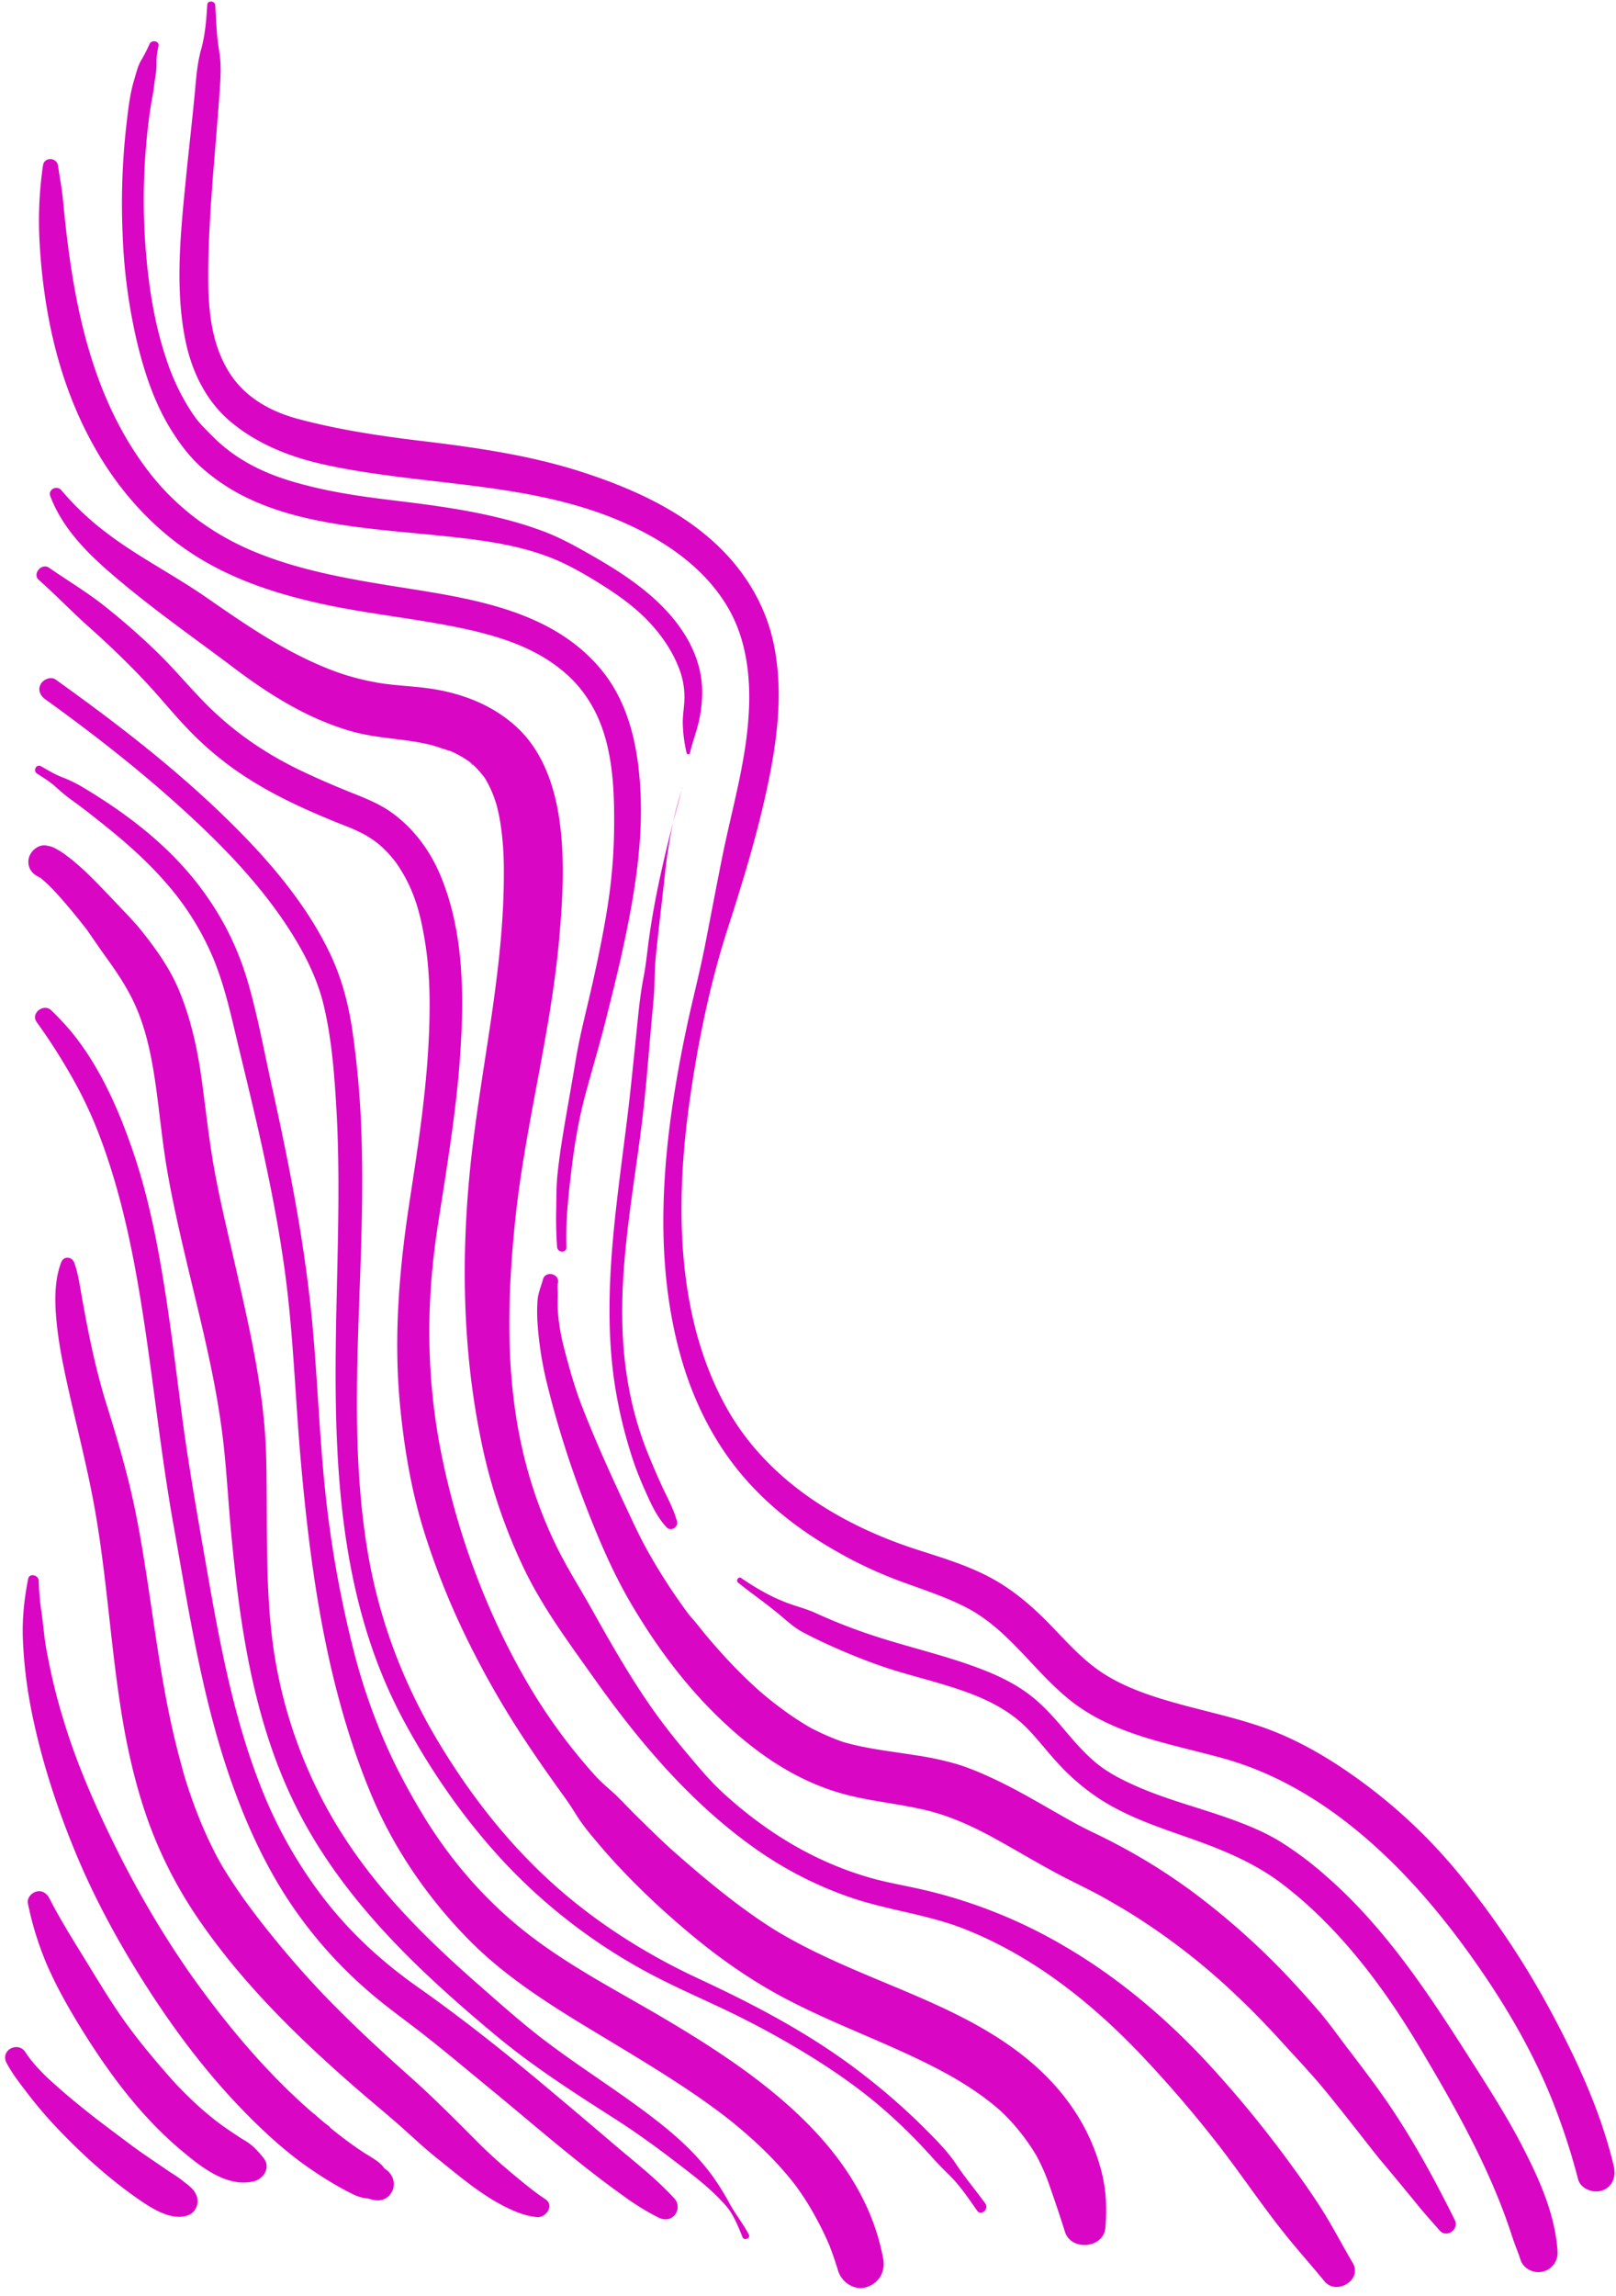 <?xml version="1.0" encoding="UTF-8" standalone="no"?><svg xmlns="http://www.w3.org/2000/svg" xmlns:xlink="http://www.w3.org/1999/xlink" data-name="Layer 1" fill="#000000" height="1797.2" preserveAspectRatio="xMidYMid meet" version="1" viewBox="-4.0 -1.2 1265.8 1797.2" width="1265.8" zoomAndPan="magnify"><g id="change1_1"><path d="M1260,1694.37c-10-42.1-28.31-81.75-48.62-119.8a672.44,672.44,0,0,0-71.68-107.69,418.86,418.86,0,0,0-99.54-88.65c-18.27-11.59-37.41-21.37-58-28.26-21.52-7.22-43.68-11.87-65.51-18-19.69-5.54-39.48-12.11-56.76-23.3-16.29-10.55-28.94-25.29-42.41-39.05-13.66-13.95-28.47-26.58-45.77-35.82-18-9.6-37.57-15.48-56.89-21.69-60.58-19.46-118.23-54.58-149.89-111.52-40.41-72.69-39.89-163.27-28.28-243.27,6.46-44.6,15.65-89.18,29.5-132.06,13-40.23,25.33-80.84,33.31-122.4,6.3-32.75,9.45-66.58,2.68-99.5-6.28-30.57-22.56-57.42-45.27-78.61-29.13-27.19-66.75-44-104.22-56.17-41-13.37-84.19-19.5-126.93-24.63-32.71-3.93-64.47-8.71-96.29-17.19-21.22-5.66-40.74-16.5-52.82-34.77-16.36-24.73-17.84-54.93-17.48-83.69.57-46.17,5.78-92.1,8.92-138.13.75-11,1.4-21-.45-31.86-2-11.82-2.26-23.51-3-35.46-.21-3.47-6-4-6.24-.35-.75,11.94-1.6,23.37-4.81,34.94s-3.88,22.72-5,34.57c-2.16,22.68-4.82,45.3-7.05,68-4.06,41.24-8.58,84.47-.23,125.48,5,24.38,16.25,47.53,35.62,63.67,20.78,17.32,46.47,27.46,72.63,33.24,78.46,17.33,163,12.83,237.31,46.5,32,14.5,62.3,35.61,80,66.66,14.37,25.2,17.45,55.28,15.54,83.75C580,596.45,569.23,632.61,561.88,669c-4.74,23.42-9.12,46.91-13.73,70.35-4.25,21.64-9.95,43-14.49,64.63-17.65,83.71-28,174.9-3.94,258.46,9.32,32.35,24.26,62.93,45.72,89,20.07,24.38,45.35,44.26,72.6,60A332.66,332.66,0,0,0,696.77,1235c18.36,7,37.26,12.74,54.84,21.57,33.92,17,53.52,50,82.48,73.17,34.13,27.36,78.94,34.17,119.91,45.55,42.34,11.75,79.76,34.65,112.82,63.32,31.77,27.54,59,59.82,83.23,94.07,25,35.29,47.06,72.77,62.9,113.08a518,518,0,0,1,19.14,59c2,7.79,12.19,11.36,19.17,8.75C1259.55,1710.44,1261.88,1702.23,1260,1694.37Z" fill="#d906c4"/></g><g id="change1_2"><path d="M532.94,496.51c-16.69-27.36-44.41-46.23-71.67-61.88-12.52-7.18-25-14.23-38.47-19.45a298.73,298.73,0,0,0-37.94-11.5c-27-6.51-54.71-10-82.26-13.34-26.55-3.23-50.87-6.77-77.11-14.44-23.61-6.91-45-17.53-62.57-35.1-2.28-2.28-4.56-4.55-6.79-6.87-1.06-1.09-2.1-2.21-3.12-3.34l-1.74-2-1-1.23a128,128,0,0,1-8.74-13.26,173.19,173.19,0,0,1-14.59-32.2c-8.78-25.39-13.45-52-16-78.65a492.93,492.93,0,0,1-1.14-82.4c.91-12.82,2.25-25.62,4.19-38.32.88-5.81,2.18-11.58,2.82-17.42.6-5.53,2-11.22,1.78-16.75A51.57,51.57,0,0,1,120.15,35c1-4.18-5.34-5.36-7-1.79a114,114,0,0,1-6.4,12.5c-2.82,4.61-4.13,10.59-5.7,15.76C97.5,73.21,96.24,86,94.84,98.12A543.09,543.09,0,0,0,92,180.66a438.16,438.16,0,0,0,11.09,84.88c5.77,24.26,13.78,48.7,27.09,70,7.12,11.38,15,21.8,25.22,30.62A155.28,155.28,0,0,0,188.46,388c25.19,12.36,52.22,18.28,79.82,22.33,27.1,4,54.41,5.78,81.62,8.79C376,422,401.81,425.55,426.41,435c13.33,5.12,25.7,12.17,37.84,19.66,13.18,8.12,26.18,17.08,37.18,28,11.41,11.38,21,24.87,26.7,40a62.09,62.09,0,0,1,4,21.24c.1,6.88-1.33,13.67-1.33,20.53a111,111,0,0,0,3,23.72,1.34,1.34,0,0,0,2.64.08c1.83-8,4.79-15.59,6.7-23.53a111.71,111.71,0,0,0,2.81-20.6C546.69,527.16,541.77,511,532.94,496.51Z" fill="#d906c4"/></g><g id="change1_3"><path d="M514.59,1162.39c-3.94-8.48-7.59-17.13-11.12-25.79a265,265,0,0,1-14.54-49.51c-6.55-33.59-6.63-67.59-3.77-101.58,3.23-38.42,10-76.41,14.46-114.68,2.33-19.9,3.87-39.91,5.63-59.86.9-10.24,1.85-20.48,2.76-30.73s.51-20.66,1.53-31c2.22-22.66,5.06-45.24,7.5-67.87a366.08,366.08,0,0,1,6.23-38.83c-7.72,30.05-14.67,60.25-18.9,91-1.39,10.12-2.31,20.35-4.28,30.38s-3.2,20.14-4.26,30.39c-2.11,20.54-4.13,41.1-6.4,61.62-8.08,72.9-22.47,147.32-12.75,220.78a364,364,0,0,0,13.05,58.52,251.62,251.62,0,0,0,11,29.21c4.75,10.64,9.36,21.39,17.39,30,3.29,3.53,9.34,0,8.16-4.56C523.73,1180.11,518.81,1171.52,514.59,1162.39Z" fill="#d906c4"/></g><g id="change1_4"><path d="M523.27,642.55q3.24-12.59,6.61-25.16Q526,629.81,523.27,642.55Z" fill="#d906c4"/></g><g id="change1_5"><path d="M530.5,615.07c-.21.77-.41,1.55-.62,2.32.24-.76.47-1.53.72-2.29A.05.05,0,1,0,530.5,615.07Z" fill="#d906c4"/></g><g id="change1_6"><path d="M1216,1761.12c-1.94-28.37-13.53-54.51-26.28-79.57-13.76-27-30.42-52.37-46-76.86C1112,1555,1079,1505.93,1034.17,1467a268,268,0,0,0-35.59-26.61c-11.22-6.86-23.43-12-35.73-16.52-25.37-9.39-51.7-15.69-76.46-26.61-11.24-5-22.19-10.39-31.71-18.25s-17.73-17.47-25.79-27S812.74,1333.52,803,1326c-11.59-9-25.1-15.45-38.75-20.67-28.67-11-58.92-17.47-88-27.36A429.92,429.92,0,0,1,635,1261.64c-6.71-3.08-13.71-4.88-20.64-7.34a140.81,140.81,0,0,1-19.13-8.62,210.89,210.89,0,0,1-18.74-11.55c-2-1.38-4.34,2-2.42,3.58,11,8.84,22.73,16.86,33.54,26,5.42,4.56,10.94,9.56,17.23,12.87q9.18,4.83,18.6,9.16c14,6.44,28.32,12.28,42.85,17.34,14.18,4.93,28.78,8.61,43.18,12.82,26.14,7.64,52.73,16.69,72,36.86,8.08,8.47,15.19,17.79,23.14,26.37a175.33,175.33,0,0,0,30,26.16c22.59,15.34,48.43,23.78,74,32.77,25.15,8.85,49.93,19.09,71.07,35.08,44.64,33.76,80,80.85,108.55,128.86,28.1,47.18,55.53,95.7,72.42,148.2,1.92,6,4.46,11.7,6.36,17.68,2.24,7.05,10.53,11,17.42,9.26A15.11,15.11,0,0,0,1216,1761.12Z" fill="#d906c4"/></g><g id="change1_7"><path d="M1135.5,1736.72c-16.11-32.47-33.68-64.6-54.35-94.43-10.12-14.61-21-28.61-31.74-42.78-6.6-8.75-12.89-17.56-20-25.89q-8.6-10-17.53-19.76a579,579,0,0,0-78.6-71.66A461.7,461.7,0,0,0,885,1450.45q-13.5-7.67-27.42-14.52c-4.17-2-8.37-4-12.5-6.13-2-1-3.95-2-5.93-3.09l-.58-.31q-2.4-1.32-4.79-2.65c-18.41-10.27-36.42-21.29-55.42-30.46-11-5.32-22.31-10.32-34.06-13.79a245.74,245.74,0,0,0-30.61-6.51c-10.22-1.63-20.49-3-30.7-4.66-5.08-.85-10.15-1.79-15.18-2.91q-3.54-.78-7.07-1.7l-3.45-.93-1.39-.45A193.21,193.21,0,0,1,631,1351.46l-.21-.11-2.47-1.45q-2.55-1.51-5.05-3.1-5.73-3.63-11.26-7.57-5-3.59-9.89-7.38-2.46-1.92-4.89-3.9c-1-.83-2-1.66-3-2.5l-2-1.69-1-.86-2.38-2.14q-2.39-2.16-4.73-4.36-5.32-5-10.46-10.19-9.78-9.92-18.89-20.48c-3.08-3.55-6.14-7.14-9.09-10.81-2-2.51-4-5.06-6.07-7.49-.71-.82-1.43-1.62-2.14-2.43-.15-.17-1.1-1.29-1.66-1.93-.39-.51-1-1.27-1.11-1.45L532.8,1259c-1.42-2-2.84-3.93-4.23-5.91q-3.92-5.55-7.67-11.21-7.26-11-13.89-22.35-1.68-2.91-3.33-5.85l-1.43-2.58c.83,1.48,2.29,4.28-1.4-2.58,1.53,2.85-1.11-2.11-1.43-2.72q-1.65-3.15-3.22-6.33c-2.8-5.62-5.44-11.31-8.11-17-12.72-27-25.14-54.31-36-82.12-5.49-14-9.6-28.59-13.47-43.12-3.34-12.52-5.79-25.25-5.83-38.25,0-2.65.15-5.29.1-7.93,0-2.25-.5-5.26.07-7.45,2-7.53-9.74-10.63-11.72-3.07-1.49,5.68-3.72,10.37-4.19,16.41a124.59,124.59,0,0,0,.06,18.43,270.06,270.06,0,0,0,6.8,44.26,759,759,0,0,0,28.85,92.7c10.91,28.64,22.56,56.59,38.23,83.05,19.26,32.52,41.9,63.1,69.3,89.26,28.83,27.53,61.45,50,100.56,59.65,19.5,4.84,39.58,6.75,59.14,11.3,19.85,4.61,37.8,12.89,55.58,22.67,19.24,10.59,38,22.09,57.59,32,8.28,4.18,16.62,8.2,24.77,12.64,3.78,2.06,7.5,4.2,11.21,6.37,1.33.79,5.57,3.28,5.36,3.14l.08,0q3,1.8,6,3.64a514.65,514.65,0,0,1,83,64.07c12.72,12,24.91,24.52,36.64,37.47s23.56,25.28,34.53,38.72c12.7,15.57,25.08,31.43,37.49,47.24,2.2,2.81,4.63,5.8,7.86,9.63q4.52,5.37,9,10.77,8.53,10.26,16.95,20.6c5.66,7,11.67,13.6,17.58,20.35C1129.16,1751.24,1139.14,1744.06,1135.5,1736.72Z" fill="#d906c4"/></g><g id="change1_8"><path d="M497.57,616.49c-1.92-34-9.22-68.36-31.88-94.92-41.37-48.49-109.44-55.34-168.36-65-34.49-5.68-68.88-12.26-101.28-25.53-33-13.51-62-34.78-83.71-63.17-46.8-61.09-59.94-137.73-67-212.4-.86-9.05-2.6-18-3.89-27-.94-6.54-10.8-7-11.77-.22a299.58,299.58,0,0,0-2.86,56.39,459.29,459.29,0,0,0,6.47,58.85c6.85,38.64,19.18,75.48,39,109.4,19.26,32.89,45.78,61.78,78.27,81.93,30.81,19.12,65.83,30.07,101.1,37.49,33.23,7,67.06,10.48,100.35,17.12,27.08,5.41,55.6,13.14,78.29,29.59,11.4,8.26,19.62,16.73,26.81,28,8,12.52,12.85,26.16,15.87,41.42,3.78,19.06,4.22,38.77,4.05,58.14a418.18,418.18,0,0,1-5.05,61.4c-3.17,20.21-7.32,40.26-11.76,60.22s-9.83,39.85-13.18,60c-3.31,20-7,39.89-10.26,59.87-1.54,9.41-2.88,18.87-3.92,28.35-1.12,10.16-1,20-1.21,30.22q-.26,14.22.73,28.4c.32,4.6,7.42,4.89,7.26.17-.65-19.81,1.43-39,3.74-58.64,2.34-19.93,5.61-40,10.75-59.4,5.24-19.76,11.19-39.26,16.19-59.1s10-39.85,14.3-59.94C493.16,698.37,499.87,657.21,497.57,616.49Z" fill="#d906c4"/></g><g id="change1_9"><path d="M364.37,595.73l-.08-.06c1.42,2.4,2.55,2.47,1.81,1.52A11.09,11.09,0,0,1,364.37,595.73Z" fill="#d906c4"/></g><g id="change1_10"><path d="M1055.6,1770.39c-7.78-13.21-15.45-27.89-23-40-8.41-13.47-17.63-26.33-27-39.17a890.58,890.58,0,0,0-56.81-69.85c-40.36-45-87.14-83.68-141.19-111.1a394.9,394.9,0,0,0-85-31.24c-15.23-3.72-30.71-6.06-45.79-10.42a263,263,0,0,1-41.57-16c-26.74-12.94-51-30.21-72.89-50.23-10.61-9.69-20-21.16-29.23-32.13-9.58-11.36-18.76-23.11-27.26-35.3-17.29-24.8-32-50.77-46.77-77.11-8.67-15.47-18.2-30.46-26.15-46.33a344.48,344.48,0,0,1-19.63-48.39c-21.63-67-21-136.5-14.09-205.84,7.49-75,28-148.11,34.75-223.16,3-33.47,5-68.52-1.18-101.8-4.34-23.31-13.54-46.65-31-63.29-17.85-17-40.77-26.4-64.84-30.54-15.73-2.7-31.74-2.67-47.42-5.65-17.62-3.34-30.81-7.68-47.57-15.22-30.07-13.53-56.52-31.81-84.47-51.19-26.05-18.07-54.79-32.37-79.84-51.86a215.82,215.82,0,0,1-33.55-31.94c-3.5-4.22-10.75-.79-8.66,4.69,11.29,29.71,36.23,51.32,60.22,71.06,26.66,21.92,55.06,41.82,82.61,62.59,28.26,21.31,58.3,40.36,92.64,50.22,15.06,4.32,30.23,5.36,45.64,7.57a170.92,170.92,0,0,1,18.09,3.52c.94.24,10.34,3.3,14.12,4.55-.8-.41-1.18-.71,1,.33l.58.2a.1.1,0,0,1-.09,0c1,.49,2,.95,3,1.46,2.16,1.1,4.27,2.28,6.33,3.56,1.62,1,3.18,2.11,4.74,3.21l-.19-.32a2.22,2.22,0,0,0,.27.38l.46.32a5.83,5.83,0,0,1,1.27,1.14c.28.21.55.42.76.61a100.66,100.66,0,0,1,8.61,9.76c.3.49.61,1,.9,1.46a85.49,85.49,0,0,1,4.06,7.84c.89,2,1.7,4,2.47,6,.33.87,1.76,5.37,1.61,4.66a149.09,149.09,0,0,1,3.42,15.66A239.59,239.59,0,0,1,390.65,680c.53,80.32-19.41,159.41-26.93,239.07-6.57,69.66-4.86,140.89,9.56,209.53a428.56,428.56,0,0,0,33.65,99.22c14.81,30.43,34.52,56.79,54.07,84.37C495.59,1361,534.77,1407.6,583.42,1443a296.61,296.61,0,0,0,79.18,41.38c29.23,9.93,60,13.15,88.88,24.55,54.63,21.6,101.24,59,141.16,101.54q31.14,33.15,59,69.13c18.13,23.55,34.68,48.41,53.47,71.44,9.26,11.35,19,22.26,28.31,33.64S1063.42,1783.68,1055.6,1770.39Z" fill="#d906c4"/></g><g id="change1_11"><path d="M349.73,587.2l-1-.33a5.1,5.1,0,0,0,1.48.57l-.05,0Z" fill="#d906c4"/></g><g id="change1_12"><path d="M858,1695.86a157.94,157.94,0,0,0-13.82-33.78c-12.5-22.56-29.8-41.14-50.32-56.7-38-28.8-83.65-45.17-127-63.83-11.25-4.84-22.43-9.84-33.42-15.25q-8.17-4-16.18-8.38-4-2.18-7.92-4.45c-1.3-.76-2.61-1.52-3.9-2.3-.23-.13-2.63-1.58-2.48-1.47-25.58-16-49.62-35.62-72.35-55.38-7.29-6.34-11.12-9.8-17-15.35s-11.5-11.11-17.21-16.7-11.17-11.39-16.82-17c-5.2-5.19-11.64-10-17.39-16.38a438.53,438.53,0,0,1-55.66-77.11c-31.08-54.59-53.11-115.3-65.23-176.94-11.36-57.76-11.61-115.93-2.76-174,6.81-44.66,14.57-89.18,17.77-134.3,3.33-47,3.28-97.34-15-141.63C333.38,665.62,321,648.58,304.26,636c-9.24-6.94-19.48-11.25-30.16-15.51-14-5.57-27.79-11.46-41.37-17.9-27.85-13.2-52.86-30.14-74.7-52-12.76-12.75-24.27-26.67-37.09-39.38A540.76,540.76,0,0,0,78.52,473.8c-13.92-11.2-29.45-20.35-44.1-30.54-5.71-4-13.42,4.8-8,9.55C39.71,464.57,52,477.42,65.22,489.24c15.32,13.64,30.23,27.9,44.29,42.84,12.32,13.08,23.5,27.18,36.11,40a252.24,252.24,0,0,0,34.85,29.58c26.35,18.5,55.19,31.4,85,43.27a131.54,131.54,0,0,1,15.68,7c2.09,1.17,4.14,2.42,6.13,3.76l2,1.35c.31.22,2.45,1.9,2.66,2a90.39,90.39,0,0,1,9.38,9.08c1.55,1.75,3,3.57,4.47,5.42l.47.63q1.16,1.63,2.25,3.33c11.42,17.64,16.24,34.37,19.86,55.28,3.93,22.66,4.57,44.28,3.93,67.68C331,847,323.94,893.11,316.87,939c-8.26,53.65-12.73,107.35-7.37,161.59,3.11,31.41,8.43,63.32,17.55,93.57a590,590,0,0,0,34.93,88.1,703.19,703.19,0,0,0,46.35,80.61c9.28,14,19,27.75,28.79,41.35,4,5.5,6.85,9.88,10.6,15.85,4.95,7.92,11,15,17,22.12,21.52,25.45,46,48.84,71.57,70.23,21.83,18.28,45.18,34.82,70.21,48.45,41.11,22.38,85.81,37.22,127.08,59.24A275.71,275.71,0,0,1,762,1637.37q6.13,4.29,11.94,9c2.1,1.71,4.13,3.48,6.17,5.26l.36.3.4.41c1.28,1.27,2.58,2.51,3.84,3.8a164.4,164.4,0,0,1,19.92,25.08c.64,1,1.27,2,1.88,3a22,22,0,0,0,1.24,1.92c1.13,2.11,2.63,5.22,2.84,5.65a151.37,151.37,0,0,1,7.22,17.25c4.29,12.26,8.5,24.61,12.38,37,4.76,15.14,30.19,13,31.61-3.11C863.22,1726.6,862.44,1711.64,858,1695.86Z" fill="#d906c4"/></g><g id="change1_13"><path d="M767.76,1723.81c-7.41-10.25-15.64-19.9-22.61-30.44-6.71-10.14-15.46-18.88-24-27.49a511,511,0,0,0-52.66-45.83c-38.74-29.51-81.62-51.92-125.63-72.41-42.38-19.73-82.29-45.23-116.78-76.88-33.9-31.13-62.13-67.62-85.9-106.94-27.91-46.18-46.91-95.85-56-149.11-9.19-54.11-9.47-109.12-7.9-163.82,1.55-54.25,4.74-108.47,2.88-162.76a728.77,728.77,0,0,0-7.28-83.44c-3.24-21.47-8.65-41.53-18.22-61.11-19.91-40.76-51.15-75.91-83.58-107.16-33.37-32.17-69.73-61.13-107-88.58-7.76-5.72-15.59-11.33-23.41-17-3.86-2.78-9.75-.16-11.8,3.58-2.51,4.58-.23,9.06,3.58,11.8C67,571.83,101.68,598.75,134.28,628c33.91,30.44,66.75,63.67,90.91,102.57,10.72,17.24,19.73,35.69,24.44,55.52,6.05,25.45,8.18,52.34,9.74,78.38,3.24,54.13,1.16,108.48.06,162.64-2.19,108.45-.11,220.13,52.47,318.06,22.08,41.11,49.33,80.19,81.48,114.07a439,439,0,0,0,107.3,82.31c21.51,11.81,44.06,21.32,66.14,32a690.75,690.75,0,0,1,63.49,34.71c20.07,12.4,39.54,26,57.39,41.5,9.09,7.86,17.82,16.15,26.2,24.76s15.93,17.67,24.53,25.9c8.88,8.5,15.88,18.91,22.91,29C764.44,1733.78,771,1728.23,767.76,1723.81Z" fill="#d906c4"/></g><g id="change1_14"><path d="M687.79,1767.12c-16.19-88-98.12-144.57-169.84-187.14-35.81-21.26-73.47-40.4-106.61-65.78-34.73-26.59-63.24-59.63-85.61-97.16-6.06-10.18-10-17.19-15.42-27.51-5-9.57-9.67-19.3-13.87-29.24a475.06,475.06,0,0,1-21.57-62.17,866.33,866.33,0,0,1-24.2-132.63c-5-47.6-6.19-95.52-11.29-143.1-6.33-59-18-117.2-30.84-175.08-6.18-27.86-11.28-56.44-19.59-83.75a225.47,225.47,0,0,0-30-61.68c-25.67-37.43-61.06-64.78-99.7-87.72a109.3,109.3,0,0,0-15.65-7.33c-5.41-2.16-10.38-5.33-15.47-8.14-3.73-2.06-6.57,3.52-3.08,5.77,5.08,3.28,10.21,6.37,14.69,10.45a141.8,141.8,0,0,0,13.11,10.72c9.44,6.77,18.56,14.08,27.61,21.36,16.74,13.48,32.87,28.16,46.89,44.48a217.11,217.11,0,0,1,34.12,53.86c10.62,24.12,15.82,50,22,75.49,13.78,56.67,27.39,113.63,35.41,171.45,6.91,49.81,8.3,100,12.72,150.09,7.86,88.88,20.59,178.69,55.29,261.59,17.44,41.67,43.66,79.9,75.14,112.2,30.33,31.13,67.08,53.59,104.06,75.88,17.87,10.77,35.77,21.5,53.35,32.74,8.93,5.7,17.76,11.55,26.44,17.63q6.48,4.55,12.84,9.26l2.53,1.9,2.16,1.65c1.71,1.33,3.42,2.67,5.11,4,16,12.89,31.21,27,44.44,42.75q2.45,2.91,4.79,5.9c.09.11,1.44,1.91,1.77,2.33s.51.71.55.75q4.43,6.12,8.43,12.54a260.32,260.32,0,0,1,14.32,26.71c1.08,2.31,2.08,4.65,3.1,7l.06.14s0,.05,0,.08c.38,1.23.92,2.44,1.36,3.65,1.8,5,3.5,9.91,5,15,2.68,9.16,12.5,16.19,22.2,13.27C684.52,1786.31,689.64,1777.2,687.79,1767.12Z" fill="#d906c4"/></g><g id="change1_15"><path d="M582.51,1748.06c-4.42-8.38-10.35-15.75-14.91-24a202.22,202.22,0,0,0-14.05-22.48c-11.85-16.06-26-29.1-41.62-41.4-30.26-23.82-63.3-43.75-93.68-67.37-16.09-12.52-31.37-26.21-46.71-39.63-15.58-13.64-30.87-27.62-45.47-42.32-28.67-28.86-54.31-60.53-73.91-96.29a370.83,370.83,0,0,1-42.7-130.82c-6.1-48.26-3.71-96.72-5-145.2-1.33-49.85-12.75-98.9-23.79-147.32-5.72-25.09-11.84-50.07-16.52-75.39-4.32-23.39-6.77-47-10-70.54-3.28-24.21-8.3-47.79-17.61-70.45-6.64-16.17-16-29.8-26.63-43.48-1-1.25-1.94-2.51-2.94-3.74-.72-.89-.87-1.06-.75-.89l-.16-.2c-1-1.27-2-2.44-3-3.63q-4.1-4.53-8.29-9C89.18,708.06,83.61,702.14,78,696.3c-9.47-9.82-19.22-19.85-30.25-27.95a62.65,62.65,0,0,0-8-5.14c-.66-.34-1.32-.67-2-1-6.45-2.57-2.47-.72-.8-.23-1.33-.39-2.64-.83-4-1.15-6.75-1.61-13.63,4.37-14.6,10.8-.92,6.14,2.52,11.07,7.63,13.47a.85.85,0,0,1-.09-.22.88.88,0,0,0,.31.33,17.12,17.12,0,0,0,2.95,1c-1.15-.28-1.89-.48-2.33-.6l.05,0,.54.23c.62.28.64.39.39.36a64.92,64.92,0,0,1,5.45,4.76c4.35,4.15,8.4,8.62,12.35,13.14q1.73,2,3.42,4l.39.45q-2.53-3,1.55,1.84c2.1,2.53,4.2,5.07,6.26,7.63q1.62,2,3.21,4l2,2.56q1.44,1.86,2.92,3.68-1.64-1.9-.6-.54c4.51,6.36,8.85,12.86,13.42,19.19,8.35,11.56,16.21,23,22.38,35.91,9.58,20,14,42.07,17.18,63.89,3.3,22.9,5.33,45.95,9.29,68.77,4.16,23.95,9.58,47.66,15.18,71.31C153.55,1034.74,166,1082,171.28,1131c2.6,24.17,3.86,48.48,6.23,72.67,2.25,23,4.81,45.95,8.41,68.78,7.4,46.88,19,93.09,39.64,136,35.68,74.35,96.23,131.71,158.74,183.72,29,24.17,60.43,44.33,92.21,64.63,16.05,10.25,31.44,21.22,46.55,32.8,14.51,11.13,29.71,22.22,41.7,36.18,5.83,6.77,9.53,16.1,12.83,24.33C578.88,1753.33,584.09,1751.05,582.51,1748.06Z" fill="#d906c4"/></g><g id="change1_16"><path d="M26.87,685.7l-.16-.06.11,0c-.22-.15-.45-.29-.62-.42l-.22-.11a2.74,2.74,0,0,0,1.82,1.14l-.06,0C27.61,686.14,27.24,685.93,26.87,685.7Z" fill="#d906c4"/></g><g id="change1_17"><path d="M524.32,1720c-14.62-16-32-29.29-48.47-43.39s-33-28-49.57-41.95c-33.39-28-67.29-55.09-102.92-80.16-28.62-20.14-53.61-43.22-74.5-70.5a354.35,354.35,0,0,1-47.06-82.63c-25-61.89-35.81-128.49-47.26-193.89-5.85-33.4-11.55-66.73-16-100.36-4.56-34.72-8.65-69.51-14.28-104.08s-12.61-69.34-24-102.56C89.18,867.94,74.68,834.89,53,807.93a210.48,210.48,0,0,0-16.87-18.21c-5.85-5.72-16.41,2.34-11.39,9.22a469.49,469.49,0,0,1,27.49,42.9,322.35,322.35,0,0,1,21.64,45.89c12.28,32.25,20.73,65.9,27.18,99.75,12.89,67.7,18.61,136.51,30.71,204.35,11.83,66.35,22,133.65,44,197.59,10.64,30.95,23.81,61,41,88.94a344.55,344.55,0,0,0,66.32,78c14.78,13,30.88,24.28,46.31,36.42,17,13.35,33.46,27.25,50.15,40.93,34.86,28.58,68.83,58.64,105.62,84.77a189.58,189.58,0,0,0,26.65,16.35c4.39,2.15,9.39,2,12.7-2A9.81,9.81,0,0,0,524.32,1720Z" fill="#d906c4"/></g><g id="change1_18"><path d="M423.27,1720.53c-8.48-5.58-16.37-12.12-24.17-18.6-9.68-8-19.22-16.41-28.11-25.32-17.77-17.82-35.37-35.59-54.19-52.33-22.24-19.79-44.1-40-64.86-61.38-.72-.75-3.59-3.76-1.42-1.47q-1.8-1.89-3.59-3.79-3.88-4.11-7.69-8.28-7.35-8-14.44-16.27c-9.68-11.26-19.13-22.76-28.11-34.59a423.3,423.3,0,0,1-25.29-36.59c-.66-1.07-1.3-2.16-1.94-3.24-.16-.32-1.48-2.66-1.87-3.36-1.72-3.16-3.4-6.35-5-9.57Q158,1436.52,154,1427A378.74,378.74,0,0,1,140,1387.62c-.1-.35-.18-.58-.23-.77s-.13-.46-.24-.86q-.65-2.37-1.28-4.74c-1-3.71-2-7.41-2.95-11.12q-2.58-10-4.78-20c-12.14-54.87-17.08-111-28.06-166.09-5.76-28.88-14-57-22.77-85-9.17-29.22-15.07-59.14-20.34-89.25-1.36-7.76-2.47-14.9-5.13-22.33-1.78-5-8.28-5.65-10.3-.39-5.65,14.75-5.07,32.54-3.45,48.12,1.56,15.08,4.5,30.07,7.72,44.87,6.47,29.7,14.17,59.2,20,89,10.9,55.63,13.77,112.42,22.58,168.37,4.61,29.31,11.09,58.19,21,86.2a340.59,340.59,0,0,0,42,80.91c34.75,49.91,78.83,92.47,124.7,132.09,10.24,8.85,20.73,17.42,30.87,26.39,9.54,8.44,18.76,17.23,28.72,25.18,19.58,15.65,39.56,33.13,63.12,42.45a57.74,57.74,0,0,0,15.41,3.83C423.51,1735.16,430.57,1725.32,423.27,1720.53Z" fill="#d906c4"/></g><g id="change1_19"><path d="M298.92,1697.73l-2.23-1.74a.48.48,0,0,0-.05-.14c-.82-1.89-5.17-5.22-6.35-6-3.26-2.24-6.75-4.19-10.05-6.37q-9.89-6.54-19.22-13.86-2.29-1.8-4.56-3.63l-1.81-1.49c-.54-1.28-3.37-2.87-4.46-3.82-1.83-1.59-3.67-3.15-5.54-4.7-.53-.44-2-2.15-2.74-2.29l0,0-2.32-2c-1.7-1.49-3.4-3-5.08-4.49q-5.13-4.61-10.11-9.37c-27.45-26.23-51.88-55.78-74.14-86.49q-2.05-2.83-4.08-5.69c-.82-1.15-1.62-2.3-2.43-3.44l-.2-.28q-4.47-6.47-8.8-13-8.41-12.75-16.32-25.84-15.57-25.8-29.13-52.77c-17.41-34.66-32.75-69.19-43.62-105.17a466,466,0,0,1-13.71-57.22c-1.49-8.9-2.14-17.88-3.44-26.79a198.63,198.63,0,0,1-2.21-24.83c-.1-4.5-7.33-6.37-8.3-1.39-3.1,15.93-4.77,31.53-4.07,47.76a359.73,359.73,0,0,0,6.38,53.84c7.6,38.76,19.94,76.71,35.07,113.16,15.7,37.82,35.82,74.14,58.08,108.45s47.16,66.86,76,96c14.93,15.1,30.75,29.51,48.21,41.64,7.46,5.19,15.13,10.07,23,14.56,3.79,2.15,7.64,4.2,11.56,6.11a31.16,31.16,0,0,0,11.78,3.43l.3.09c1.32.38,2.68.66,4,1C302.81,1724.29,310.32,1706.61,298.92,1697.73Z" fill="#d906c4"/></g><g id="change1_20"><path d="M202.48,1688.28a73.49,73.49,0,0,0-8.19-9,42.85,42.85,0,0,0-7.11-5.11l-1.8-1.06-.95-.62c-6.66-4.35-13.3-8.76-19.59-13.64a249.1,249.1,0,0,1-19.57-17c-3.28-3.13-6.45-6.36-9.61-9.61l-.44-.46c-.73-.78-1.46-1.56-2.18-2.35-1.89-2.08-3.77-4.17-5.62-6.29-12.66-14.46-24.9-29.19-35.95-45s-20.58-32-30.58-48.17c-9.09-14.72-18.92-30.65-26.21-45.08-2-3.87-5.71-6.43-10.19-5.26-3.86,1-7.52,5.06-6.61,9.37a249.57,249.57,0,0,0,14.69,47.46c8,18.43,18,35.9,28.6,52.91,21.4,34.22,45.92,67,77,93,15,12.58,35.26,28.93,56.17,24.17C202.25,1704.83,208.43,1695.77,202.48,1688.28Z" fill="#d906c4"/></g><g id="change1_21"><path d="M149.79,1717.32a20.27,20.27,0,0,0-2.39-4.14,34,34,0,0,0-2.48-2.4c-.41-.39-.81-.77-1.23-1.13-1.58-1.33-3.29-2.5-4.88-3.82-3.71-3.06-8-5.45-12-8.19-10.12-7-20.35-13.66-30.17-21.08-10.7-8.08-21.54-16-32-24.36-9.93-7.91-19.22-15.64-27.71-23.37A155.09,155.09,0,0,1,24.05,1616c-1.73-2-3.41-4-5-6.11l-1.29-1.72c-.59-.86-1.17-1.73-1.72-2.62-5.75-9.17-20-1.8-15,8,4.7,9,11.23,17.17,17.41,25.23A336.69,336.69,0,0,0,43.82,1668c18.88,19.51,39.13,37.65,61.53,53.07,10.06,6.93,25.89,16.94,38.46,11.74C149.65,1730.4,152.34,1723,149.79,1717.32Z" fill="#d906c4"/></g></svg>